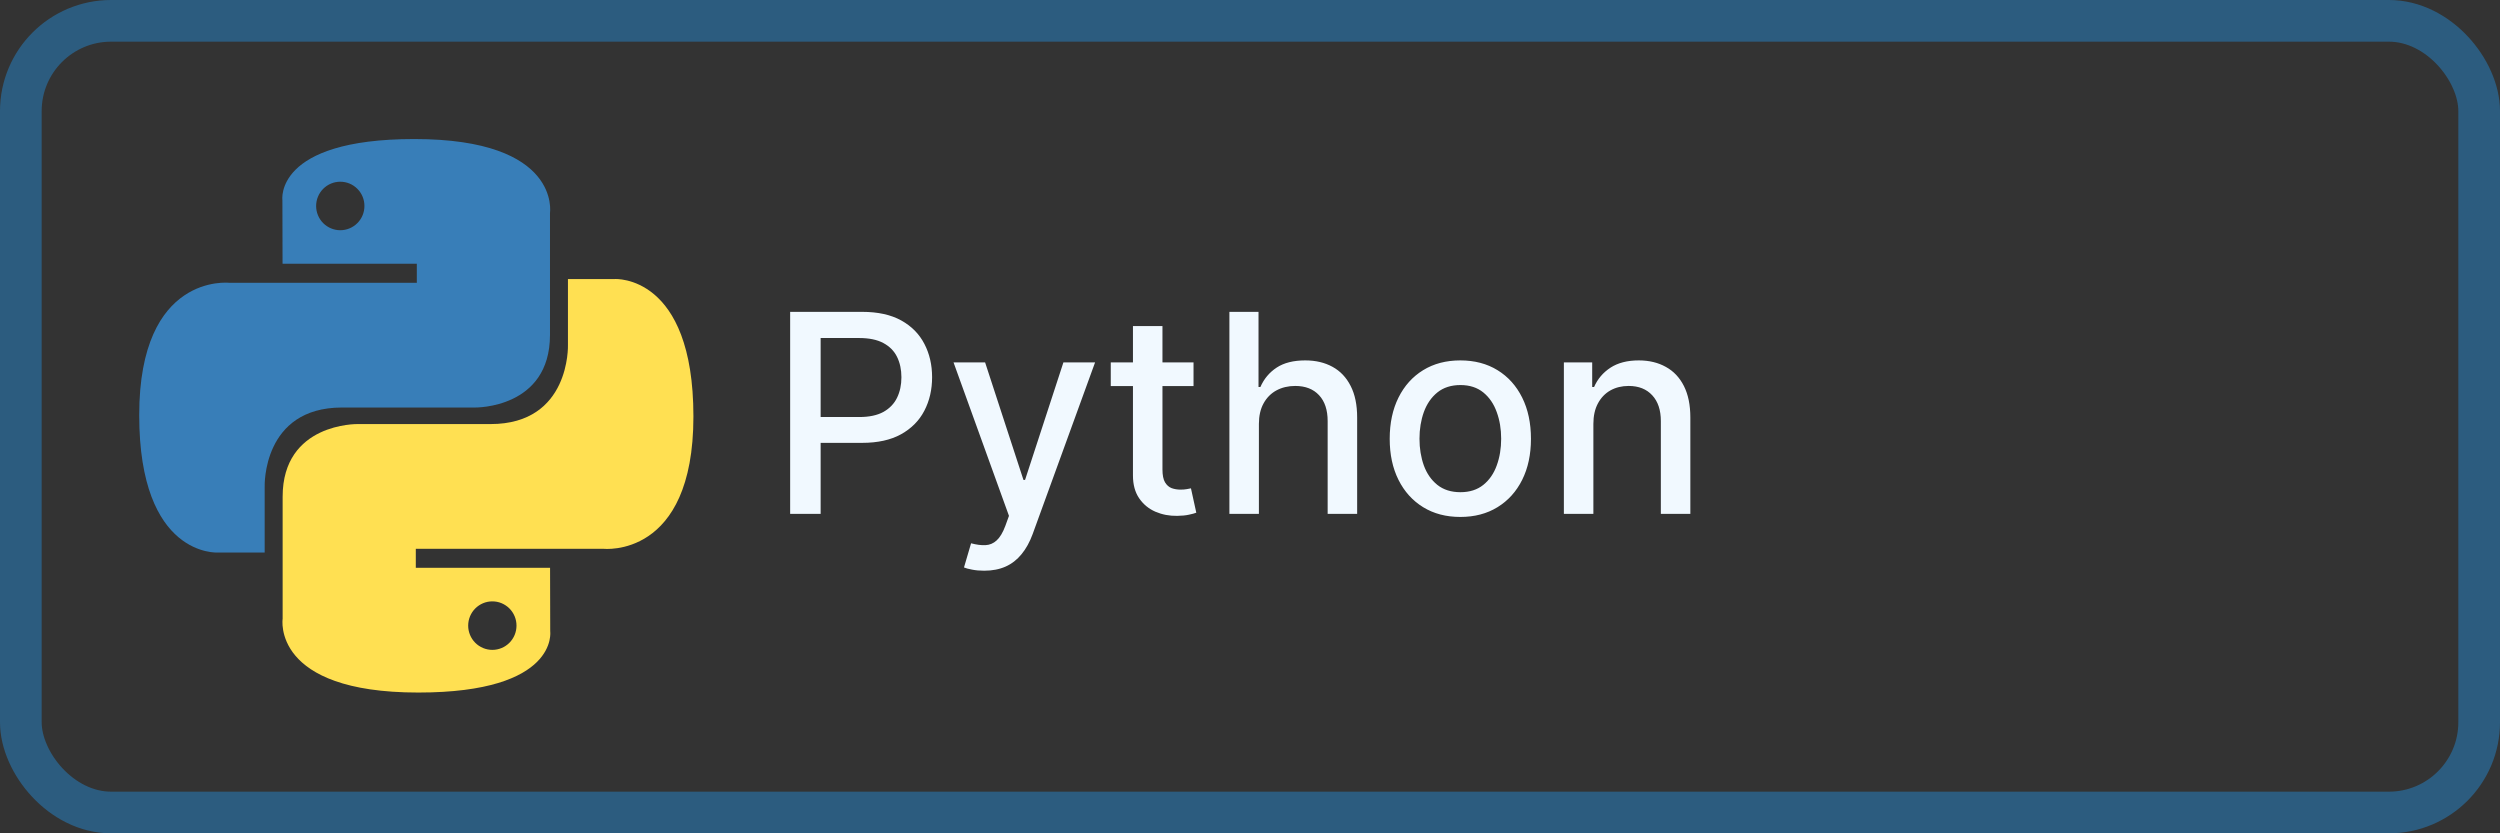 <svg width="180" height="60" viewBox="0 0 180 60" fill="none" xmlns="http://www.w3.org/2000/svg">
<rect x="0" y="0" width="180" height="60" fill="#333333" stroke="none"/>
<rect x="1.5" y="1.5" width="177" height="57" rx="6.5" stroke="#2C5C7F" stroke-width="3"/>
<g clip-path="url(#clip0_432_217)">
<path d="M29.831 10.011C19.701 10.011 20.333 14.421 20.333 14.421L20.344 18.991H30.011V20.362H16.505C16.505 20.362 10.023 19.624 10.023 29.886C10.023 40.147 15.681 39.783 15.681 39.783H19.057V35.021C19.057 35.021 18.875 29.341 24.625 29.341H34.212C34.212 29.341 39.599 29.429 39.599 24.115V15.329C39.599 15.329 40.417 10.011 29.831 10.011ZM24.5 13.084C24.729 13.084 24.955 13.129 25.166 13.216C25.377 13.304 25.569 13.433 25.73 13.595C25.892 13.757 26.02 13.95 26.108 14.162C26.195 14.373 26.24 14.601 26.239 14.83C26.24 15.059 26.195 15.286 26.108 15.498C26.02 15.71 25.892 15.903 25.73 16.065C25.569 16.227 25.377 16.356 25.166 16.443C24.955 16.531 24.729 16.576 24.5 16.576C24.272 16.576 24.046 16.531 23.835 16.443C23.623 16.356 23.432 16.227 23.27 16.065C23.109 15.903 22.981 15.71 22.893 15.498C22.806 15.286 22.761 15.059 22.761 14.83C22.761 14.601 22.806 14.373 22.893 14.162C22.981 13.95 23.109 13.757 23.27 13.595C23.432 13.433 23.623 13.304 23.835 13.216C24.046 13.129 24.272 13.084 24.5 13.084Z" fill="url(#paint0_linear_432_217)"/>
<path d="M30.118 49.863C40.248 49.863 39.616 45.453 39.616 45.453L39.605 40.884H29.938V39.512H43.444C43.444 39.512 49.926 40.25 49.926 29.989C49.926 19.727 44.268 20.091 44.268 20.091H40.892V24.853C40.892 24.853 41.074 30.533 35.324 30.533H25.736C25.736 30.533 20.35 30.445 20.35 35.759V44.546C20.35 44.546 19.532 49.863 30.118 49.863M35.449 46.791C35.22 46.791 34.994 46.746 34.783 46.658C34.572 46.571 34.38 46.442 34.218 46.28C34.057 46.118 33.929 45.925 33.841 45.713C33.754 45.501 33.709 45.274 33.709 45.045C33.709 44.815 33.754 44.588 33.841 44.376C33.929 44.164 34.057 43.972 34.218 43.81C34.38 43.648 34.572 43.519 34.783 43.431C34.994 43.343 35.22 43.298 35.449 43.299C35.677 43.298 35.903 43.343 36.114 43.431C36.325 43.519 36.517 43.648 36.679 43.81C36.84 43.972 36.968 44.164 37.056 44.376C37.143 44.588 37.188 44.815 37.188 45.045C37.188 45.274 37.143 45.501 37.056 45.713C36.968 45.925 36.84 46.117 36.679 46.28C36.517 46.442 36.325 46.57 36.114 46.658C35.903 46.746 35.677 46.791 35.449 46.791Z" fill="url(#paint1_linear_432_217)"/>
</g>
<path d="M56.891 37V22.454H62.076C63.207 22.454 64.145 22.66 64.888 23.072C65.632 23.484 66.188 24.048 66.557 24.763C66.927 25.473 67.111 26.273 67.111 27.163C67.111 28.058 66.924 28.863 66.55 29.578C66.181 30.288 65.622 30.852 64.874 31.268C64.131 31.68 63.195 31.886 62.069 31.886H58.503V30.026H61.87C62.585 30.026 63.165 29.902 63.61 29.656C64.055 29.405 64.382 29.064 64.59 28.634C64.798 28.203 64.902 27.713 64.902 27.163C64.902 26.614 64.798 26.126 64.59 25.7C64.382 25.274 64.052 24.94 63.603 24.699C63.158 24.457 62.57 24.337 61.841 24.337H59.086V37H56.891ZM70.856 41.091C70.539 41.091 70.25 41.065 69.989 41.013C69.729 40.965 69.535 40.913 69.407 40.856L69.918 39.117C70.307 39.221 70.652 39.266 70.955 39.251C71.258 39.237 71.526 39.124 71.758 38.91C71.995 38.697 72.203 38.349 72.383 37.867L72.646 37.142L68.654 26.091H70.927L73.69 34.557H73.803L76.566 26.091H78.846L74.35 38.456C74.142 39.024 73.877 39.505 73.555 39.898C73.233 40.295 72.849 40.594 72.404 40.793C71.959 40.992 71.443 41.091 70.856 41.091ZM85.934 26.091V27.796H79.975V26.091H85.934ZM81.573 23.477H83.697V33.797C83.697 34.209 83.758 34.519 83.881 34.727C84.004 34.931 84.163 35.071 84.357 35.146C84.556 35.217 84.772 35.253 85.004 35.253C85.174 35.253 85.323 35.241 85.451 35.217C85.579 35.194 85.678 35.175 85.749 35.16L86.133 36.915C86.01 36.962 85.835 37.01 85.607 37.057C85.38 37.109 85.096 37.137 84.755 37.142C84.196 37.151 83.675 37.052 83.192 36.844C82.71 36.635 82.319 36.313 82.021 35.878C81.722 35.442 81.573 34.895 81.573 34.237V23.477ZM90.641 30.523V37H88.517V22.454H90.613V27.866H90.748C91.003 27.279 91.394 26.813 91.919 26.467C92.445 26.122 93.132 25.949 93.979 25.949C94.727 25.949 95.381 26.103 95.939 26.41C96.503 26.718 96.938 27.178 97.246 27.788C97.559 28.394 97.715 29.152 97.715 30.061V37H95.591V30.317C95.591 29.517 95.385 28.896 94.973 28.456C94.561 28.011 93.989 27.788 93.255 27.788C92.753 27.788 92.303 27.895 91.905 28.108C91.512 28.321 91.202 28.634 90.975 29.046C90.752 29.453 90.641 29.945 90.641 30.523ZM105.144 37.22C104.121 37.22 103.229 36.986 102.466 36.517C101.704 36.048 101.112 35.392 100.691 34.55C100.269 33.707 100.059 32.722 100.059 31.595C100.059 30.463 100.269 29.474 100.691 28.626C101.112 27.779 101.704 27.121 102.466 26.652C103.229 26.183 104.121 25.949 105.144 25.949C106.167 25.949 107.059 26.183 107.821 26.652C108.584 27.121 109.176 27.779 109.597 28.626C110.018 29.474 110.229 30.463 110.229 31.595C110.229 32.722 110.018 33.707 109.597 34.55C109.176 35.392 108.584 36.048 107.821 36.517C107.059 36.986 106.167 37.22 105.144 37.22ZM105.151 35.438C105.814 35.438 106.363 35.262 106.799 34.912C107.234 34.562 107.556 34.095 107.765 33.513C107.978 32.93 108.084 32.289 108.084 31.588C108.084 30.892 107.978 30.253 107.765 29.671C107.556 29.083 107.234 28.612 106.799 28.257C106.363 27.902 105.814 27.724 105.151 27.724C104.483 27.724 103.929 27.902 103.489 28.257C103.053 28.612 102.729 29.083 102.516 29.671C102.308 30.253 102.203 30.892 102.203 31.588C102.203 32.289 102.308 32.93 102.516 33.513C102.729 34.095 103.053 34.562 103.489 34.912C103.929 35.262 104.483 35.438 105.151 35.438ZM114.723 30.523V37H112.599V26.091H114.638V27.866H114.773C115.024 27.289 115.417 26.825 115.952 26.474C116.491 26.124 117.171 25.949 117.99 25.949C118.733 25.949 119.384 26.105 119.943 26.418C120.502 26.725 120.935 27.185 121.243 27.796C121.551 28.406 121.705 29.162 121.705 30.061V37H119.581V30.317C119.581 29.526 119.375 28.908 118.963 28.463C118.551 28.013 117.985 27.788 117.266 27.788C116.773 27.788 116.335 27.895 115.952 28.108C115.573 28.321 115.272 28.634 115.05 29.046C114.832 29.453 114.723 29.945 114.723 30.523Z" fill="#F1F9FF"/>
<defs>
<linearGradient id="paint0_linear_432_217" x1="393.493" y1="368.453" x2="2378.65" y2="2326.13" gradientUnits="userSpaceOnUse">
<stop stop-color="#387EB8"/>
<stop offset="1" stop-color="#366994"/>
</linearGradient>
<linearGradient id="paint1_linear_432_217" x1="586.353" y1="632.796" x2="2717.8" y2="2639.85" gradientUnits="userSpaceOnUse">
<stop stop-color="#FFE052"/>
<stop offset="1" stop-color="#FFC331"/>
</linearGradient>
<clipPath id="clip0_432_217">
<rect width="40" height="40" fill="white" transform="translate(10 10)"/>
</clipPath>
</defs>
</svg>
